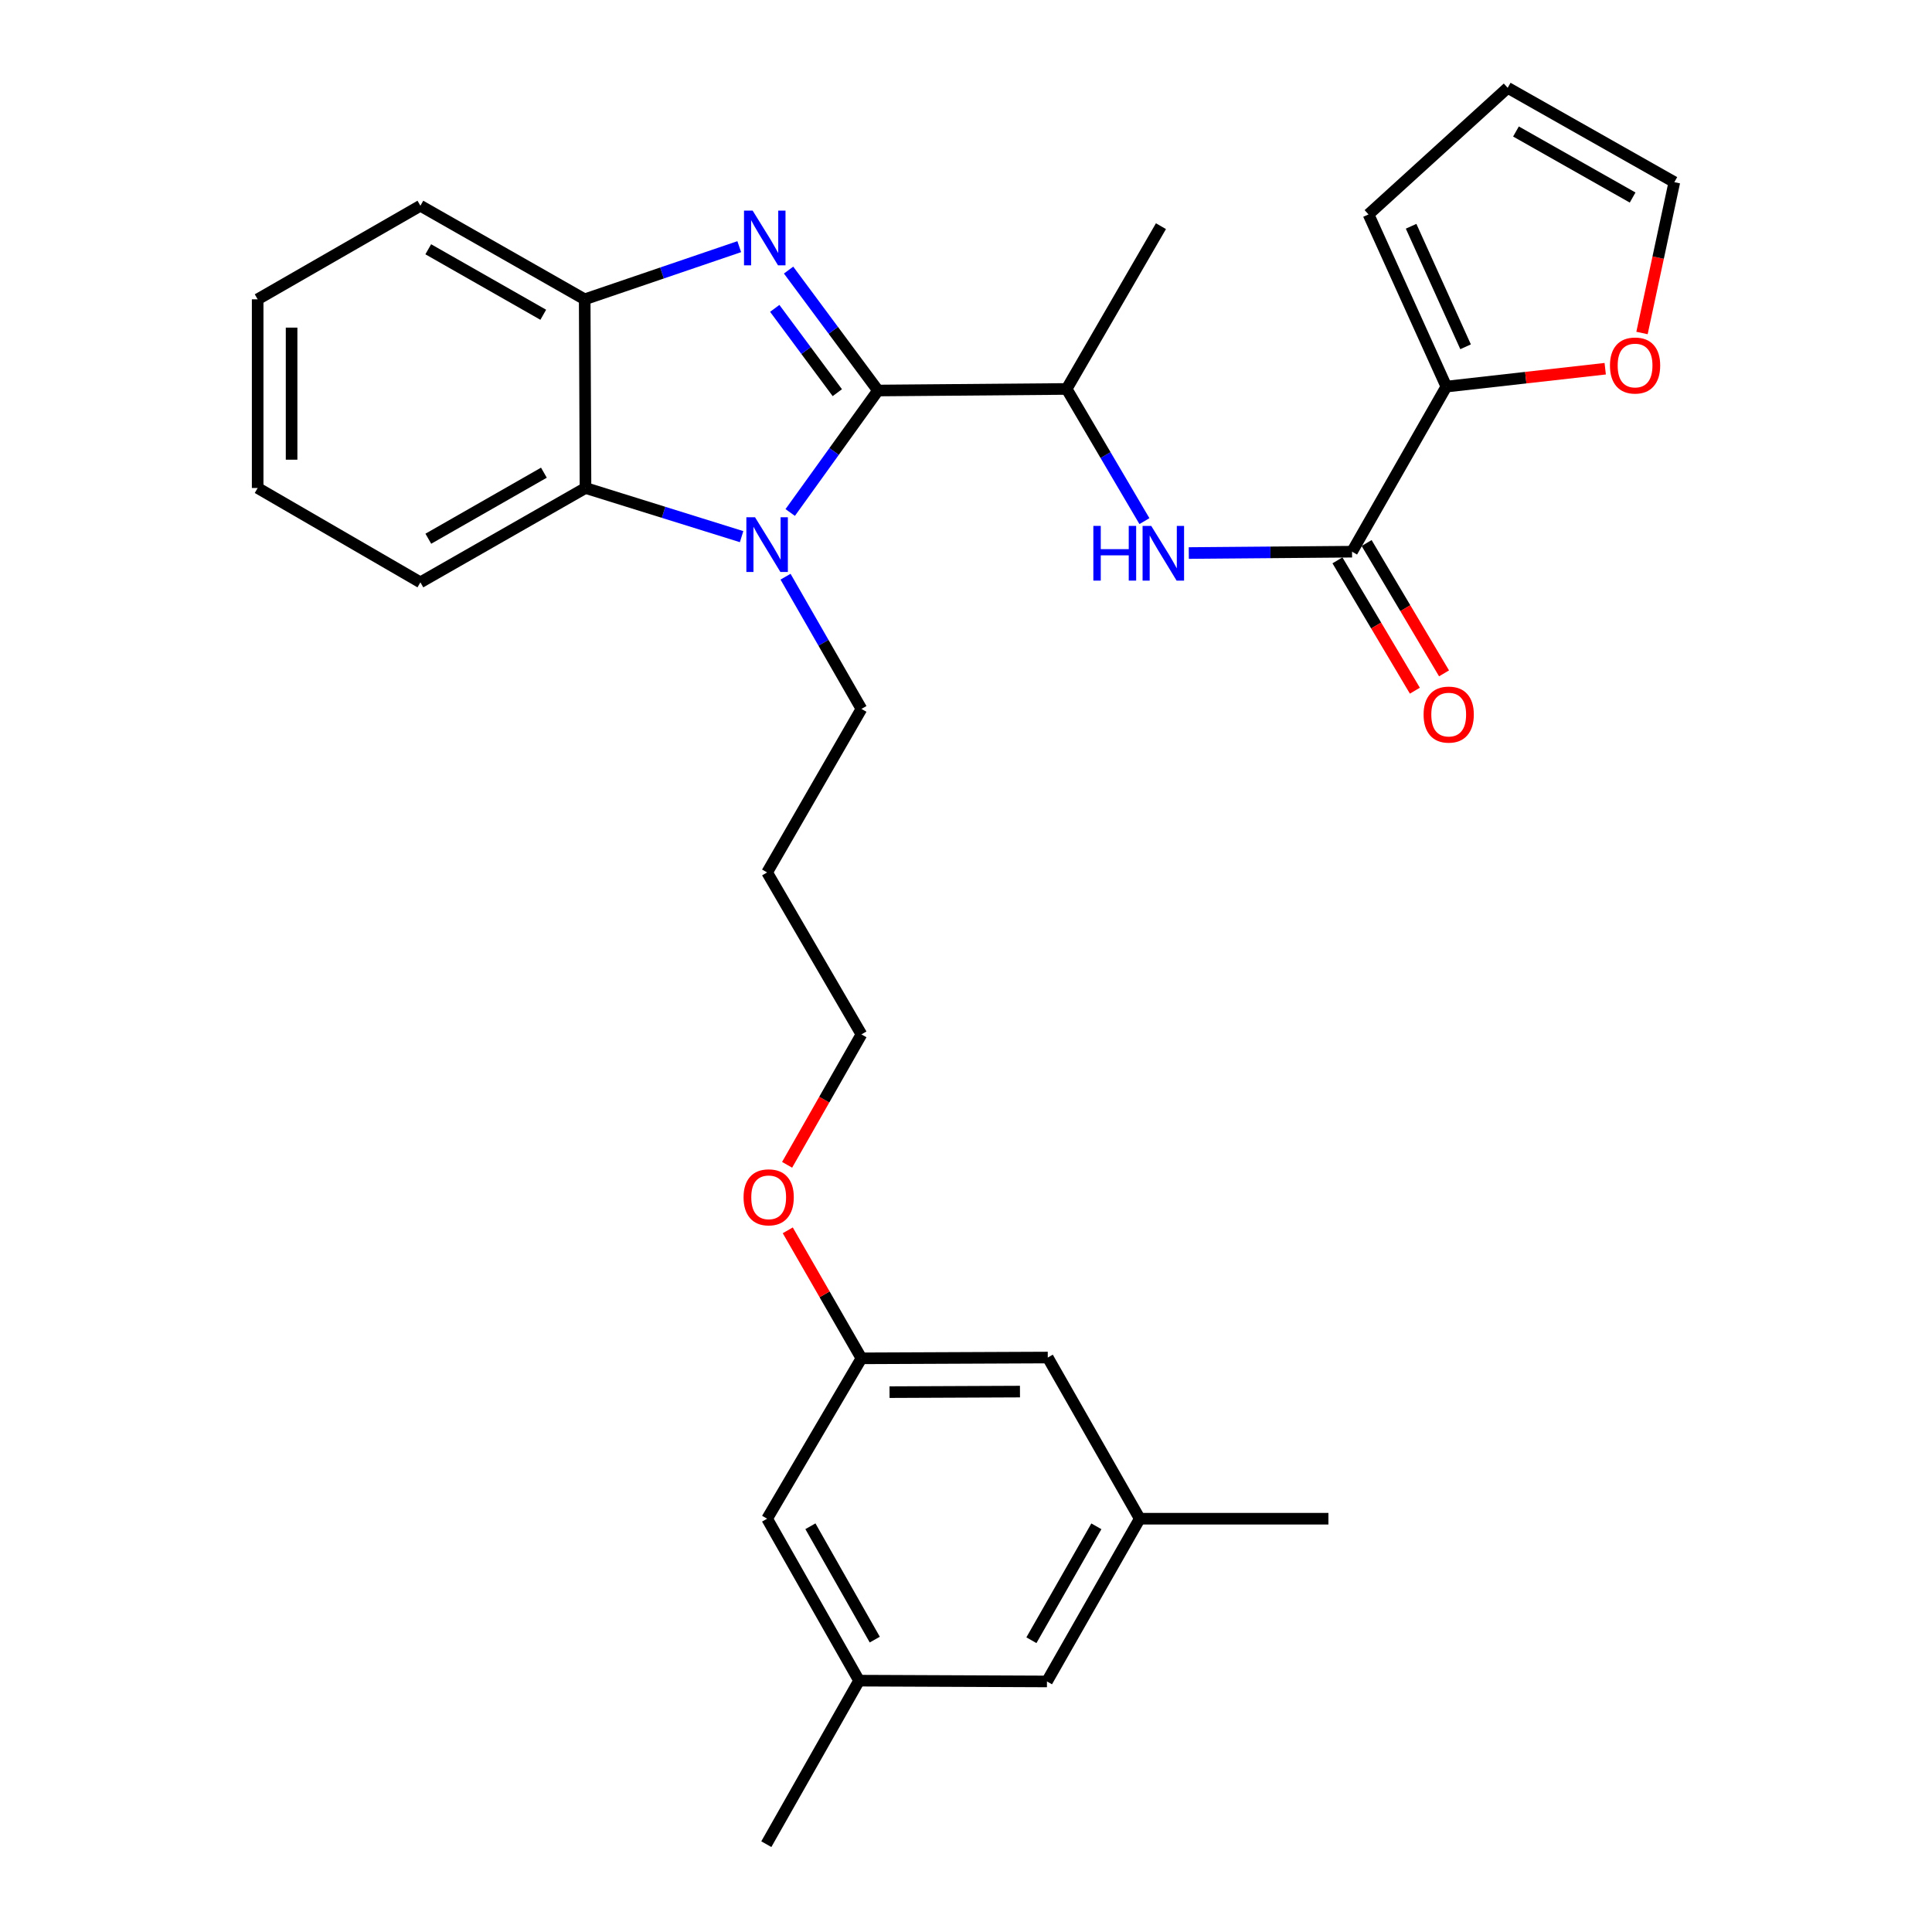 <?xml version='1.0' encoding='iso-8859-1'?>
<svg version='1.1' baseProfile='full'
              xmlns='http://www.w3.org/2000/svg'
                      xmlns:rdkit='http://www.rdkit.org/xml'
                      xmlns:xlink='http://www.w3.org/1999/xlink'
                  xml:space='preserve'
width='1000px' height='1000px' viewBox='0 0 1000 1000'>
<!-- END OF HEADER -->
<rect style='opacity:1.0;fill:#FFFFFF;stroke:none' width='1000' height='1000' x='0' y='0'> </rect>
<path class='bond-0' d='M 454.435,202.131 L 431.302,170.964' style='fill:none;fill-rule:evenodd;stroke:#000000;stroke-width:6px;stroke-linecap:butt;stroke-linejoin:miter;stroke-opacity:1' />
<path class='bond-0' d='M 431.302,170.964 L 408.169,139.796' style='fill:none;fill-rule:evenodd;stroke:#0000FF;stroke-width:6px;stroke-linecap:butt;stroke-linejoin:miter;stroke-opacity:1' />
<path class='bond-0' d='M 433.393,203.248 L 417.2,181.431' style='fill:none;fill-rule:evenodd;stroke:#000000;stroke-width:6px;stroke-linecap:butt;stroke-linejoin:miter;stroke-opacity:1' />
<path class='bond-0' d='M 417.2,181.431 L 401.007,159.614' style='fill:none;fill-rule:evenodd;stroke:#0000FF;stroke-width:6px;stroke-linecap:butt;stroke-linejoin:miter;stroke-opacity:1' />
<path class='bond-1' d='M 454.435,202.131 L 431.722,233.699' style='fill:none;fill-rule:evenodd;stroke:#000000;stroke-width:6px;stroke-linecap:butt;stroke-linejoin:miter;stroke-opacity:1' />
<path class='bond-1' d='M 431.722,233.699 L 409.01,265.268' style='fill:none;fill-rule:evenodd;stroke:#0000FF;stroke-width:6px;stroke-linecap:butt;stroke-linejoin:miter;stroke-opacity:1' />
<path class='bond-6' d='M 454.435,202.131 L 552.092,201.321' style='fill:none;fill-rule:evenodd;stroke:#000000;stroke-width:6px;stroke-linecap:butt;stroke-linejoin:miter;stroke-opacity:1' />
<path class='bond-4' d='M 382.634,127.675 L 342.635,141.301' style='fill:none;fill-rule:evenodd;stroke:#0000FF;stroke-width:6px;stroke-linecap:butt;stroke-linejoin:miter;stroke-opacity:1' />
<path class='bond-4' d='M 342.635,141.301 L 302.637,154.927' style='fill:none;fill-rule:evenodd;stroke:#000000;stroke-width:6px;stroke-linecap:butt;stroke-linejoin:miter;stroke-opacity:1' />
<path class='bond-2' d='M 383.853,277.769 L 343.455,265.177' style='fill:none;fill-rule:evenodd;stroke:#0000FF;stroke-width:6px;stroke-linecap:butt;stroke-linejoin:miter;stroke-opacity:1' />
<path class='bond-2' d='M 343.455,265.177 L 303.057,252.584' style='fill:none;fill-rule:evenodd;stroke:#000000;stroke-width:6px;stroke-linecap:butt;stroke-linejoin:miter;stroke-opacity:1' />
<path class='bond-16' d='M 406.591,298.496 L 426.235,332.716' style='fill:none;fill-rule:evenodd;stroke:#0000FF;stroke-width:6px;stroke-linecap:butt;stroke-linejoin:miter;stroke-opacity:1' />
<path class='bond-16' d='M 426.235,332.716 L 445.878,366.935' style='fill:none;fill-rule:evenodd;stroke:#000000;stroke-width:6px;stroke-linecap:butt;stroke-linejoin:miter;stroke-opacity:1' />
<path class='bond-22' d='M 303.057,252.584 L 217.596,301.417' style='fill:none;fill-rule:evenodd;stroke:#000000;stroke-width:6px;stroke-linecap:butt;stroke-linejoin:miter;stroke-opacity:1' />
<path class='bond-22' d='M 281.524,244.661 L 221.702,278.844' style='fill:none;fill-rule:evenodd;stroke:#000000;stroke-width:6px;stroke-linecap:butt;stroke-linejoin:miter;stroke-opacity:1' />
<path class='bond-30' d='M 303.057,252.584 L 302.637,154.927' style='fill:none;fill-rule:evenodd;stroke:#000000;stroke-width:6px;stroke-linecap:butt;stroke-linejoin:miter;stroke-opacity:1' />
<path class='bond-3' d='M 699.812,285.553 L 657.565,285.903' style='fill:none;fill-rule:evenodd;stroke:#000000;stroke-width:6px;stroke-linecap:butt;stroke-linejoin:miter;stroke-opacity:1' />
<path class='bond-3' d='M 657.565,285.903 L 615.317,286.253' style='fill:none;fill-rule:evenodd;stroke:#0000FF;stroke-width:6px;stroke-linecap:butt;stroke-linejoin:miter;stroke-opacity:1' />
<path class='bond-7' d='M 699.812,285.553 L 748.626,200.102' style='fill:none;fill-rule:evenodd;stroke:#000000;stroke-width:6px;stroke-linecap:butt;stroke-linejoin:miter;stroke-opacity:1' />
<path class='bond-9' d='M 692.262,290.037 L 712.298,323.768' style='fill:none;fill-rule:evenodd;stroke:#000000;stroke-width:6px;stroke-linecap:butt;stroke-linejoin:miter;stroke-opacity:1' />
<path class='bond-9' d='M 712.298,323.768 L 732.335,357.499' style='fill:none;fill-rule:evenodd;stroke:#FF0000;stroke-width:6px;stroke-linecap:butt;stroke-linejoin:miter;stroke-opacity:1' />
<path class='bond-9' d='M 707.362,281.068 L 727.398,314.799' style='fill:none;fill-rule:evenodd;stroke:#000000;stroke-width:6px;stroke-linecap:butt;stroke-linejoin:miter;stroke-opacity:1' />
<path class='bond-9' d='M 727.398,314.799 L 747.434,348.53' style='fill:none;fill-rule:evenodd;stroke:#FF0000;stroke-width:6px;stroke-linecap:butt;stroke-linejoin:miter;stroke-opacity:1' />
<path class='bond-23' d='M 302.637,154.927 L 217.596,106.494' style='fill:none;fill-rule:evenodd;stroke:#000000;stroke-width:6px;stroke-linecap:butt;stroke-linejoin:miter;stroke-opacity:1' />
<path class='bond-23' d='M 281.189,162.923 L 221.66,129.02' style='fill:none;fill-rule:evenodd;stroke:#000000;stroke-width:6px;stroke-linecap:butt;stroke-linejoin:miter;stroke-opacity:1' />
<path class='bond-5' d='M 592.351,269.736 L 572.222,235.529' style='fill:none;fill-rule:evenodd;stroke:#0000FF;stroke-width:6px;stroke-linecap:butt;stroke-linejoin:miter;stroke-opacity:1' />
<path class='bond-5' d='M 572.222,235.529 L 552.092,201.321' style='fill:none;fill-rule:evenodd;stroke:#000000;stroke-width:6px;stroke-linecap:butt;stroke-linejoin:miter;stroke-opacity:1' />
<path class='bond-24' d='M 552.092,201.321 L 600.906,117.07' style='fill:none;fill-rule:evenodd;stroke:#000000;stroke-width:6px;stroke-linecap:butt;stroke-linejoin:miter;stroke-opacity:1' />
<path class='bond-8' d='M 748.626,200.102 L 789.74,195.474' style='fill:none;fill-rule:evenodd;stroke:#000000;stroke-width:6px;stroke-linecap:butt;stroke-linejoin:miter;stroke-opacity:1' />
<path class='bond-8' d='M 789.74,195.474 L 830.854,190.846' style='fill:none;fill-rule:evenodd;stroke:#FF0000;stroke-width:6px;stroke-linecap:butt;stroke-linejoin:miter;stroke-opacity:1' />
<path class='bond-10' d='M 748.626,200.102 L 708.339,110.982' style='fill:none;fill-rule:evenodd;stroke:#000000;stroke-width:6px;stroke-linecap:butt;stroke-linejoin:miter;stroke-opacity:1' />
<path class='bond-10' d='M 758.586,179.499 L 730.386,117.116' style='fill:none;fill-rule:evenodd;stroke:#000000;stroke-width:6px;stroke-linecap:butt;stroke-linejoin:miter;stroke-opacity:1' />
<path class='bond-11' d='M 849.901,172.361 L 858.268,133.325' style='fill:none;fill-rule:evenodd;stroke:#FF0000;stroke-width:6px;stroke-linecap:butt;stroke-linejoin:miter;stroke-opacity:1' />
<path class='bond-11' d='M 858.268,133.325 L 866.636,94.288' style='fill:none;fill-rule:evenodd;stroke:#000000;stroke-width:6px;stroke-linecap:butt;stroke-linejoin:miter;stroke-opacity:1' />
<path class='bond-12' d='M 708.339,110.982 L 780.375,45.455' style='fill:none;fill-rule:evenodd;stroke:#000000;stroke-width:6px;stroke-linecap:butt;stroke-linejoin:miter;stroke-opacity:1' />
<path class='bond-32' d='M 866.636,94.288 L 780.375,45.455' style='fill:none;fill-rule:evenodd;stroke:#000000;stroke-width:6px;stroke-linecap:butt;stroke-linejoin:miter;stroke-opacity:1' />
<path class='bond-32' d='M 845.044,102.246 L 784.662,68.063' style='fill:none;fill-rule:evenodd;stroke:#000000;stroke-width:6px;stroke-linecap:butt;stroke-linejoin:miter;stroke-opacity:1' />
<path class='bond-13' d='M 445.878,703.071 L 426.812,669.943' style='fill:none;fill-rule:evenodd;stroke:#000000;stroke-width:6px;stroke-linecap:butt;stroke-linejoin:miter;stroke-opacity:1' />
<path class='bond-13' d='M 426.812,669.943 L 407.745,636.815' style='fill:none;fill-rule:evenodd;stroke:#FF0000;stroke-width:6px;stroke-linecap:butt;stroke-linejoin:miter;stroke-opacity:1' />
<path class='bond-17' d='M 445.878,703.071 L 397.055,786.083' style='fill:none;fill-rule:evenodd;stroke:#000000;stroke-width:6px;stroke-linecap:butt;stroke-linejoin:miter;stroke-opacity:1' />
<path class='bond-18' d='M 445.878,703.071 L 542.326,702.661' style='fill:none;fill-rule:evenodd;stroke:#000000;stroke-width:6px;stroke-linecap:butt;stroke-linejoin:miter;stroke-opacity:1' />
<path class='bond-18' d='M 460.42,720.572 L 527.933,720.285' style='fill:none;fill-rule:evenodd;stroke:#000000;stroke-width:6px;stroke-linecap:butt;stroke-linejoin:miter;stroke-opacity:1' />
<path class='bond-14' d='M 444.649,869.904 L 397.055,786.083' style='fill:none;fill-rule:evenodd;stroke:#000000;stroke-width:6px;stroke-linecap:butt;stroke-linejoin:miter;stroke-opacity:1' />
<path class='bond-14' d='M 452.782,848.659 L 419.466,789.984' style='fill:none;fill-rule:evenodd;stroke:#000000;stroke-width:6px;stroke-linecap:butt;stroke-linejoin:miter;stroke-opacity:1' />
<path class='bond-26' d='M 444.649,869.904 L 396.645,954.545' style='fill:none;fill-rule:evenodd;stroke:#000000;stroke-width:6px;stroke-linecap:butt;stroke-linejoin:miter;stroke-opacity:1' />
<path class='bond-33' d='M 444.649,869.904 L 541.906,870.314' style='fill:none;fill-rule:evenodd;stroke:#000000;stroke-width:6px;stroke-linecap:butt;stroke-linejoin:miter;stroke-opacity:1' />
<path class='bond-15' d='M 589.939,786.083 L 542.326,702.661' style='fill:none;fill-rule:evenodd;stroke:#000000;stroke-width:6px;stroke-linecap:butt;stroke-linejoin:miter;stroke-opacity:1' />
<path class='bond-19' d='M 589.939,786.083 L 541.906,870.314' style='fill:none;fill-rule:evenodd;stroke:#000000;stroke-width:6px;stroke-linecap:butt;stroke-linejoin:miter;stroke-opacity:1' />
<path class='bond-19' d='M 567.478,790.017 L 533.855,848.979' style='fill:none;fill-rule:evenodd;stroke:#000000;stroke-width:6px;stroke-linecap:butt;stroke-linejoin:miter;stroke-opacity:1' />
<path class='bond-27' d='M 589.939,786.083 L 687.586,786.083' style='fill:none;fill-rule:evenodd;stroke:#000000;stroke-width:6px;stroke-linecap:butt;stroke-linejoin:miter;stroke-opacity:1' />
<path class='bond-21' d='M 445.878,366.935 L 397.055,451.576' style='fill:none;fill-rule:evenodd;stroke:#000000;stroke-width:6px;stroke-linecap:butt;stroke-linejoin:miter;stroke-opacity:1' />
<path class='bond-20' d='M 407.407,602.905 L 426.643,569.151' style='fill:none;fill-rule:evenodd;stroke:#FF0000;stroke-width:6px;stroke-linecap:butt;stroke-linejoin:miter;stroke-opacity:1' />
<path class='bond-20' d='M 426.643,569.151 L 445.878,535.398' style='fill:none;fill-rule:evenodd;stroke:#000000;stroke-width:6px;stroke-linecap:butt;stroke-linejoin:miter;stroke-opacity:1' />
<path class='bond-25' d='M 397.055,451.576 L 445.878,535.398' style='fill:none;fill-rule:evenodd;stroke:#000000;stroke-width:6px;stroke-linecap:butt;stroke-linejoin:miter;stroke-opacity:1' />
<path class='bond-28' d='M 217.596,301.417 L 133.364,252.584' style='fill:none;fill-rule:evenodd;stroke:#000000;stroke-width:6px;stroke-linecap:butt;stroke-linejoin:miter;stroke-opacity:1' />
<path class='bond-29' d='M 217.596,106.494 L 133.364,154.927' style='fill:none;fill-rule:evenodd;stroke:#000000;stroke-width:6px;stroke-linecap:butt;stroke-linejoin:miter;stroke-opacity:1' />
<path class='bond-31' d='M 133.364,252.584 L 133.364,154.927' style='fill:none;fill-rule:evenodd;stroke:#000000;stroke-width:6px;stroke-linecap:butt;stroke-linejoin:miter;stroke-opacity:1' />
<path class='bond-31' d='M 150.927,237.936 L 150.927,169.576' style='fill:none;fill-rule:evenodd;stroke:#000000;stroke-width:6px;stroke-linecap:butt;stroke-linejoin:miter;stroke-opacity:1' />
<path  class='atom-1' d='M 389.575 109.018
L 398.855 124.018
Q 399.775 125.498, 401.255 128.178
Q 402.735 130.858, 402.815 131.018
L 402.815 109.018
L 406.575 109.018
L 406.575 137.338
L 402.695 137.338
L 392.735 120.938
Q 391.575 119.018, 390.335 116.818
Q 389.135 114.618, 388.775 113.938
L 388.775 137.338
L 385.095 137.338
L 385.095 109.018
L 389.575 109.018
' fill='#0000FF'/>
<path  class='atom-2' d='M 390.795 267.724
L 400.075 282.724
Q 400.995 284.204, 402.475 286.884
Q 403.955 289.564, 404.035 289.724
L 404.035 267.724
L 407.795 267.724
L 407.795 296.044
L 403.915 296.044
L 393.955 279.644
Q 392.795 277.724, 391.555 275.524
Q 390.355 273.324, 389.995 272.644
L 389.995 296.044
L 386.315 296.044
L 386.315 267.724
L 390.795 267.724
' fill='#0000FF'/>
<path  class='atom-6' d='M 565.915 272.203
L 569.755 272.203
L 569.755 284.243
L 584.235 284.243
L 584.235 272.203
L 588.075 272.203
L 588.075 300.523
L 584.235 300.523
L 584.235 287.443
L 569.755 287.443
L 569.755 300.523
L 565.915 300.523
L 565.915 272.203
' fill='#0000FF'/>
<path  class='atom-6' d='M 595.875 272.203
L 605.155 287.203
Q 606.075 288.683, 607.555 291.363
Q 609.035 294.043, 609.115 294.203
L 609.115 272.203
L 612.875 272.203
L 612.875 300.523
L 608.995 300.523
L 599.035 284.123
Q 597.875 282.203, 596.635 280.003
Q 595.435 277.803, 595.075 277.123
L 595.075 300.523
L 591.395 300.523
L 591.395 272.203
L 595.875 272.203
' fill='#0000FF'/>
<path  class='atom-9' d='M 833.312 189.186
Q 833.312 182.386, 836.672 178.586
Q 840.032 174.786, 846.312 174.786
Q 852.592 174.786, 855.952 178.586
Q 859.312 182.386, 859.312 189.186
Q 859.312 196.066, 855.912 199.986
Q 852.512 203.866, 846.312 203.866
Q 840.072 203.866, 836.672 199.986
Q 833.312 196.106, 833.312 189.186
M 846.312 200.666
Q 850.632 200.666, 852.952 197.786
Q 855.312 194.866, 855.312 189.186
Q 855.312 183.626, 852.952 180.826
Q 850.632 177.986, 846.312 177.986
Q 841.992 177.986, 839.632 180.786
Q 837.312 183.586, 837.312 189.186
Q 837.312 194.906, 839.632 197.786
Q 841.992 200.666, 846.312 200.666
' fill='#FF0000'/>
<path  class='atom-10' d='M 736.845 369.864
Q 736.845 363.064, 740.205 359.264
Q 743.565 355.464, 749.845 355.464
Q 756.125 355.464, 759.485 359.264
Q 762.845 363.064, 762.845 369.864
Q 762.845 376.744, 759.445 380.664
Q 756.045 384.544, 749.845 384.544
Q 743.605 384.544, 740.205 380.664
Q 736.845 376.784, 736.845 369.864
M 749.845 381.344
Q 754.165 381.344, 756.485 378.464
Q 758.845 375.544, 758.845 369.864
Q 758.845 364.304, 756.485 361.504
Q 754.165 358.664, 749.845 358.664
Q 745.525 358.664, 743.165 361.464
Q 740.845 364.264, 740.845 369.864
Q 740.845 375.584, 743.165 378.464
Q 745.525 381.344, 749.845 381.344
' fill='#FF0000'/>
<path  class='atom-21' d='M 384.865 619.729
Q 384.865 612.929, 388.225 609.129
Q 391.585 605.329, 397.865 605.329
Q 404.145 605.329, 407.505 609.129
Q 410.865 612.929, 410.865 619.729
Q 410.865 626.609, 407.465 630.529
Q 404.065 634.409, 397.865 634.409
Q 391.625 634.409, 388.225 630.529
Q 384.865 626.649, 384.865 619.729
M 397.865 631.209
Q 402.185 631.209, 404.505 628.329
Q 406.865 625.409, 406.865 619.729
Q 406.865 614.169, 404.505 611.369
Q 402.185 608.529, 397.865 608.529
Q 393.545 608.529, 391.185 611.329
Q 388.865 614.129, 388.865 619.729
Q 388.865 625.449, 391.185 628.329
Q 393.545 631.209, 397.865 631.209
' fill='#FF0000'/>
</svg>
